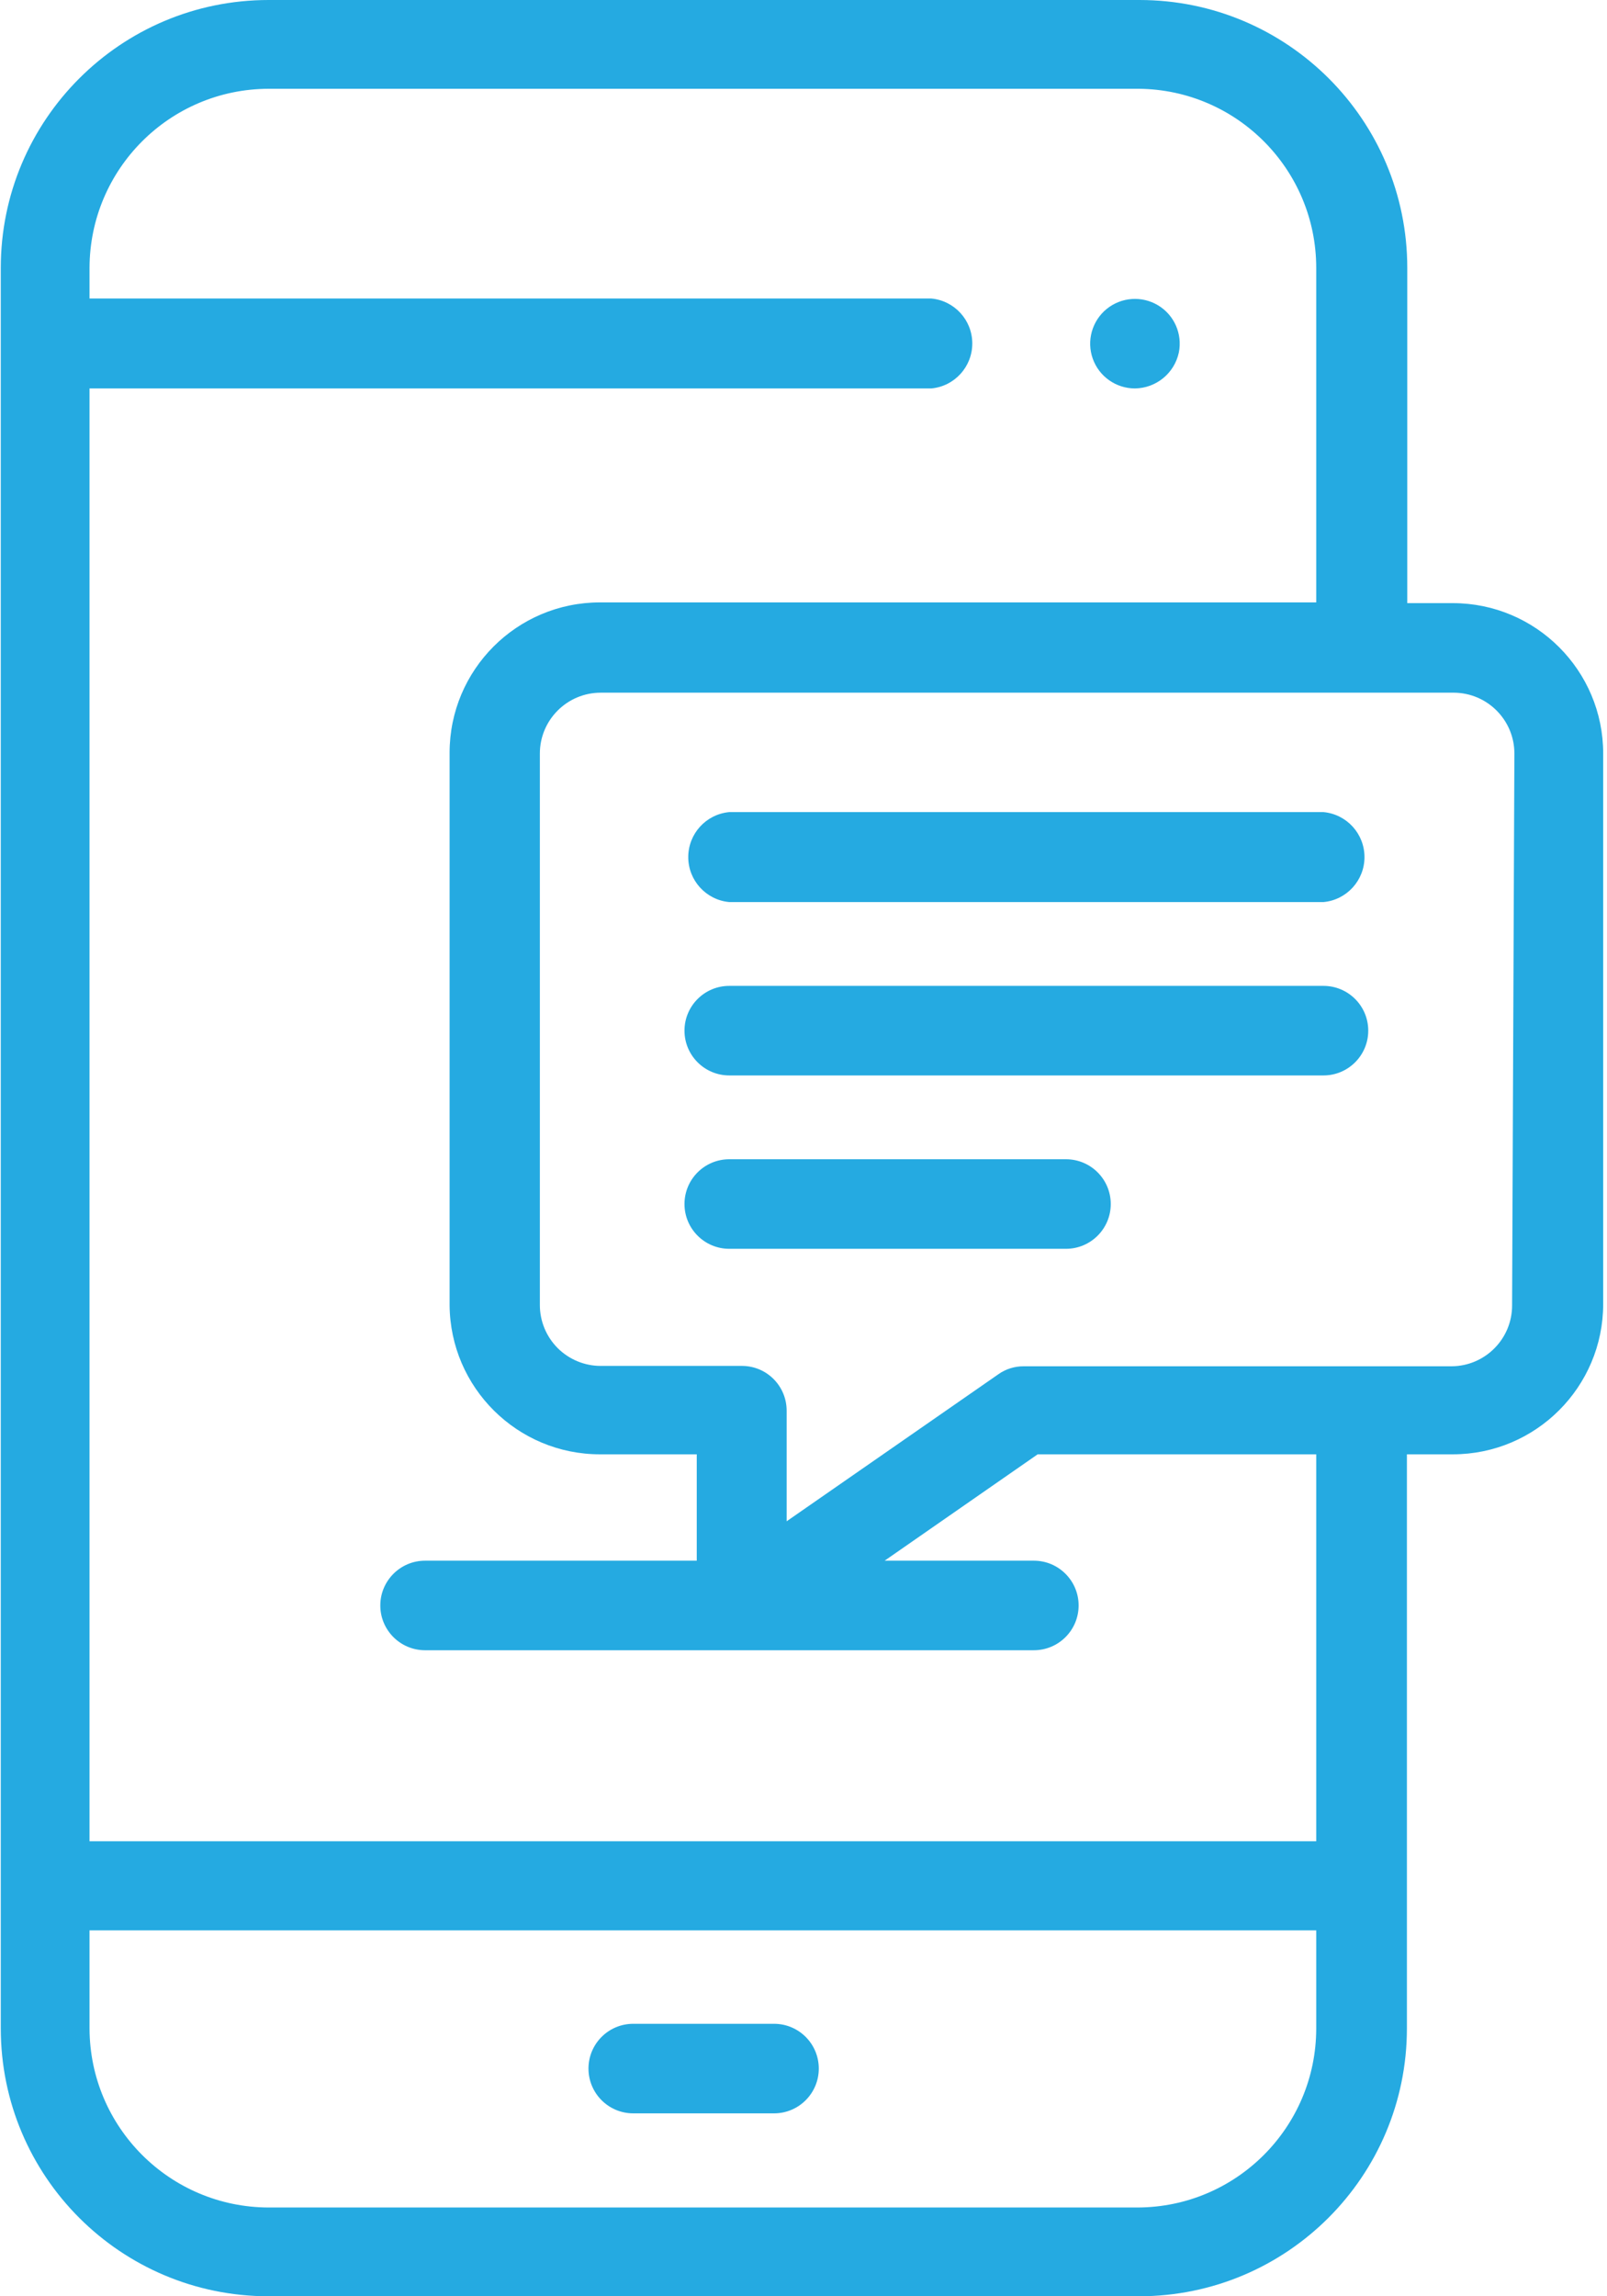 <svg xmlns="http://www.w3.org/2000/svg" xmlns:xlink="http://www.w3.org/1999/xlink" width="35px" height="50px" viewBox="0 0 35 50"><title>MOBILITY</title><g id="Homepage" stroke="none" stroke-width="1" fill="none" fill-rule="evenodd"><g id="ItCache-Slider-1" transform="translate(-1153, -1231)" fill="#25AAE1" fill-rule="nonzero"><g id="MOBILITY" transform="translate(1153, 1231)"><path d="M16.858,46.017 L13.792,46.017 C13.253,46.017 12.817,45.58 12.817,45.042 C12.817,44.503 13.253,44.067 13.792,44.067 L16.858,44.067 C17.397,44.067 17.833,44.503 17.833,45.042 C17.833,45.58 17.397,46.017 16.858,46.017 Z" id="Path"></path><path d="M31.65,13.133 L30.65,13.133 L30.65,5.833 C30.65,2.612 28.038,0 24.817,0 L5.85,0 C2.628,0 0.017,2.612 0.017,5.833 L0.017,44.167 C0.017,47.388 2.628,50 5.85,50 L24.808,50 C28.03,50 30.642,47.388 30.642,44.167 L30.642,31.667 L31.642,31.667 C33.45,31.667 34.917,30.2 34.917,28.392 L34.917,16.408 C34.917,14.6 33.45,13.133 31.642,13.133 L31.65,13.133 Z M28.667,44.167 C28.667,46.317 26.926,48.062 24.775,48.067 L5.85,48.067 C3.698,48.062 1.955,46.319 1.95,44.167 L1.95,42.033 L28.667,42.033 L28.667,44.167 Z M28.667,40.092 L1.95,40.092 L1.95,8.458 L20.283,8.458 C20.789,8.412 21.176,7.987 21.176,7.479 C21.176,6.971 20.789,6.547 20.283,6.5 L1.95,6.5 L1.95,5.833 C1.955,3.681 3.698,1.938 5.85,1.933 L24.808,1.933 C26.946,1.956 28.667,3.696 28.667,5.833 L28.667,13.117 L13.067,13.117 C11.258,13.117 9.792,14.583 9.792,16.392 L9.792,28.417 C9.805,30.216 11.268,31.667 13.067,31.667 L15.175,31.667 L15.175,33.983 L9.258,33.983 C8.72,33.983 8.283,34.42 8.283,34.958 C8.283,35.497 8.72,35.933 9.258,35.933 L22.517,35.933 C23.055,35.933 23.492,35.497 23.492,34.958 C23.492,34.42 23.055,33.983 22.517,33.983 L19.267,33.983 L22.6,31.667 L28.667,31.667 L28.667,40.075 L28.667,40.092 Z M32.933,28.425 C32.933,29.154 32.345,29.745 31.617,29.75 L22.3,29.75 C22.1,29.748 21.904,29.809 21.742,29.925 L17.133,33.125 L17.133,30.717 C17.133,30.181 16.702,29.746 16.167,29.742 L13.083,29.742 C12.732,29.742 12.395,29.602 12.146,29.354 C11.898,29.105 11.758,28.768 11.758,28.417 L11.758,16.408 C11.758,15.677 12.352,15.083 13.083,15.083 L31.667,15.083 C32.395,15.088 32.983,15.68 32.983,16.408 L32.933,28.425 Z" id="Shape"></path><path d="M28.825,19.642 L15.883,19.642 C15.377,19.595 14.99,19.171 14.99,18.663 C14.99,18.154 15.377,17.73 15.883,17.683 L28.825,17.683 C29.331,17.73 29.718,18.154 29.718,18.663 C29.718,19.171 29.331,19.595 28.825,19.642 Z" id="Path"></path><path d="M28.825,23.417 L15.883,23.417 C15.345,23.417 14.908,22.98 14.908,22.442 C14.908,21.903 15.345,21.467 15.883,21.467 L28.825,21.467 C29.363,21.467 29.8,21.903 29.8,22.442 C29.8,22.98 29.363,23.417 28.825,23.417 Z" id="Path"></path><path d="M23.217,27.192 L15.883,27.192 C15.345,27.192 14.908,26.755 14.908,26.217 C14.908,25.678 15.345,25.242 15.883,25.242 L23.217,25.242 C23.755,25.242 24.192,25.678 24.192,26.217 C24.192,26.755 23.755,27.192 23.217,27.192 L23.217,27.192 Z" id="Path"></path><path d="M24.717,8.458 C24.305,8.457 23.938,8.198 23.8,7.81 C23.662,7.422 23.783,6.989 24.102,6.728 C24.421,6.468 24.869,6.436 25.222,6.648 C25.575,6.86 25.756,7.271 25.675,7.675 C25.578,8.128 25.18,8.453 24.717,8.458 L24.717,8.458 Z" id="Path"></path></g></g></g></svg>